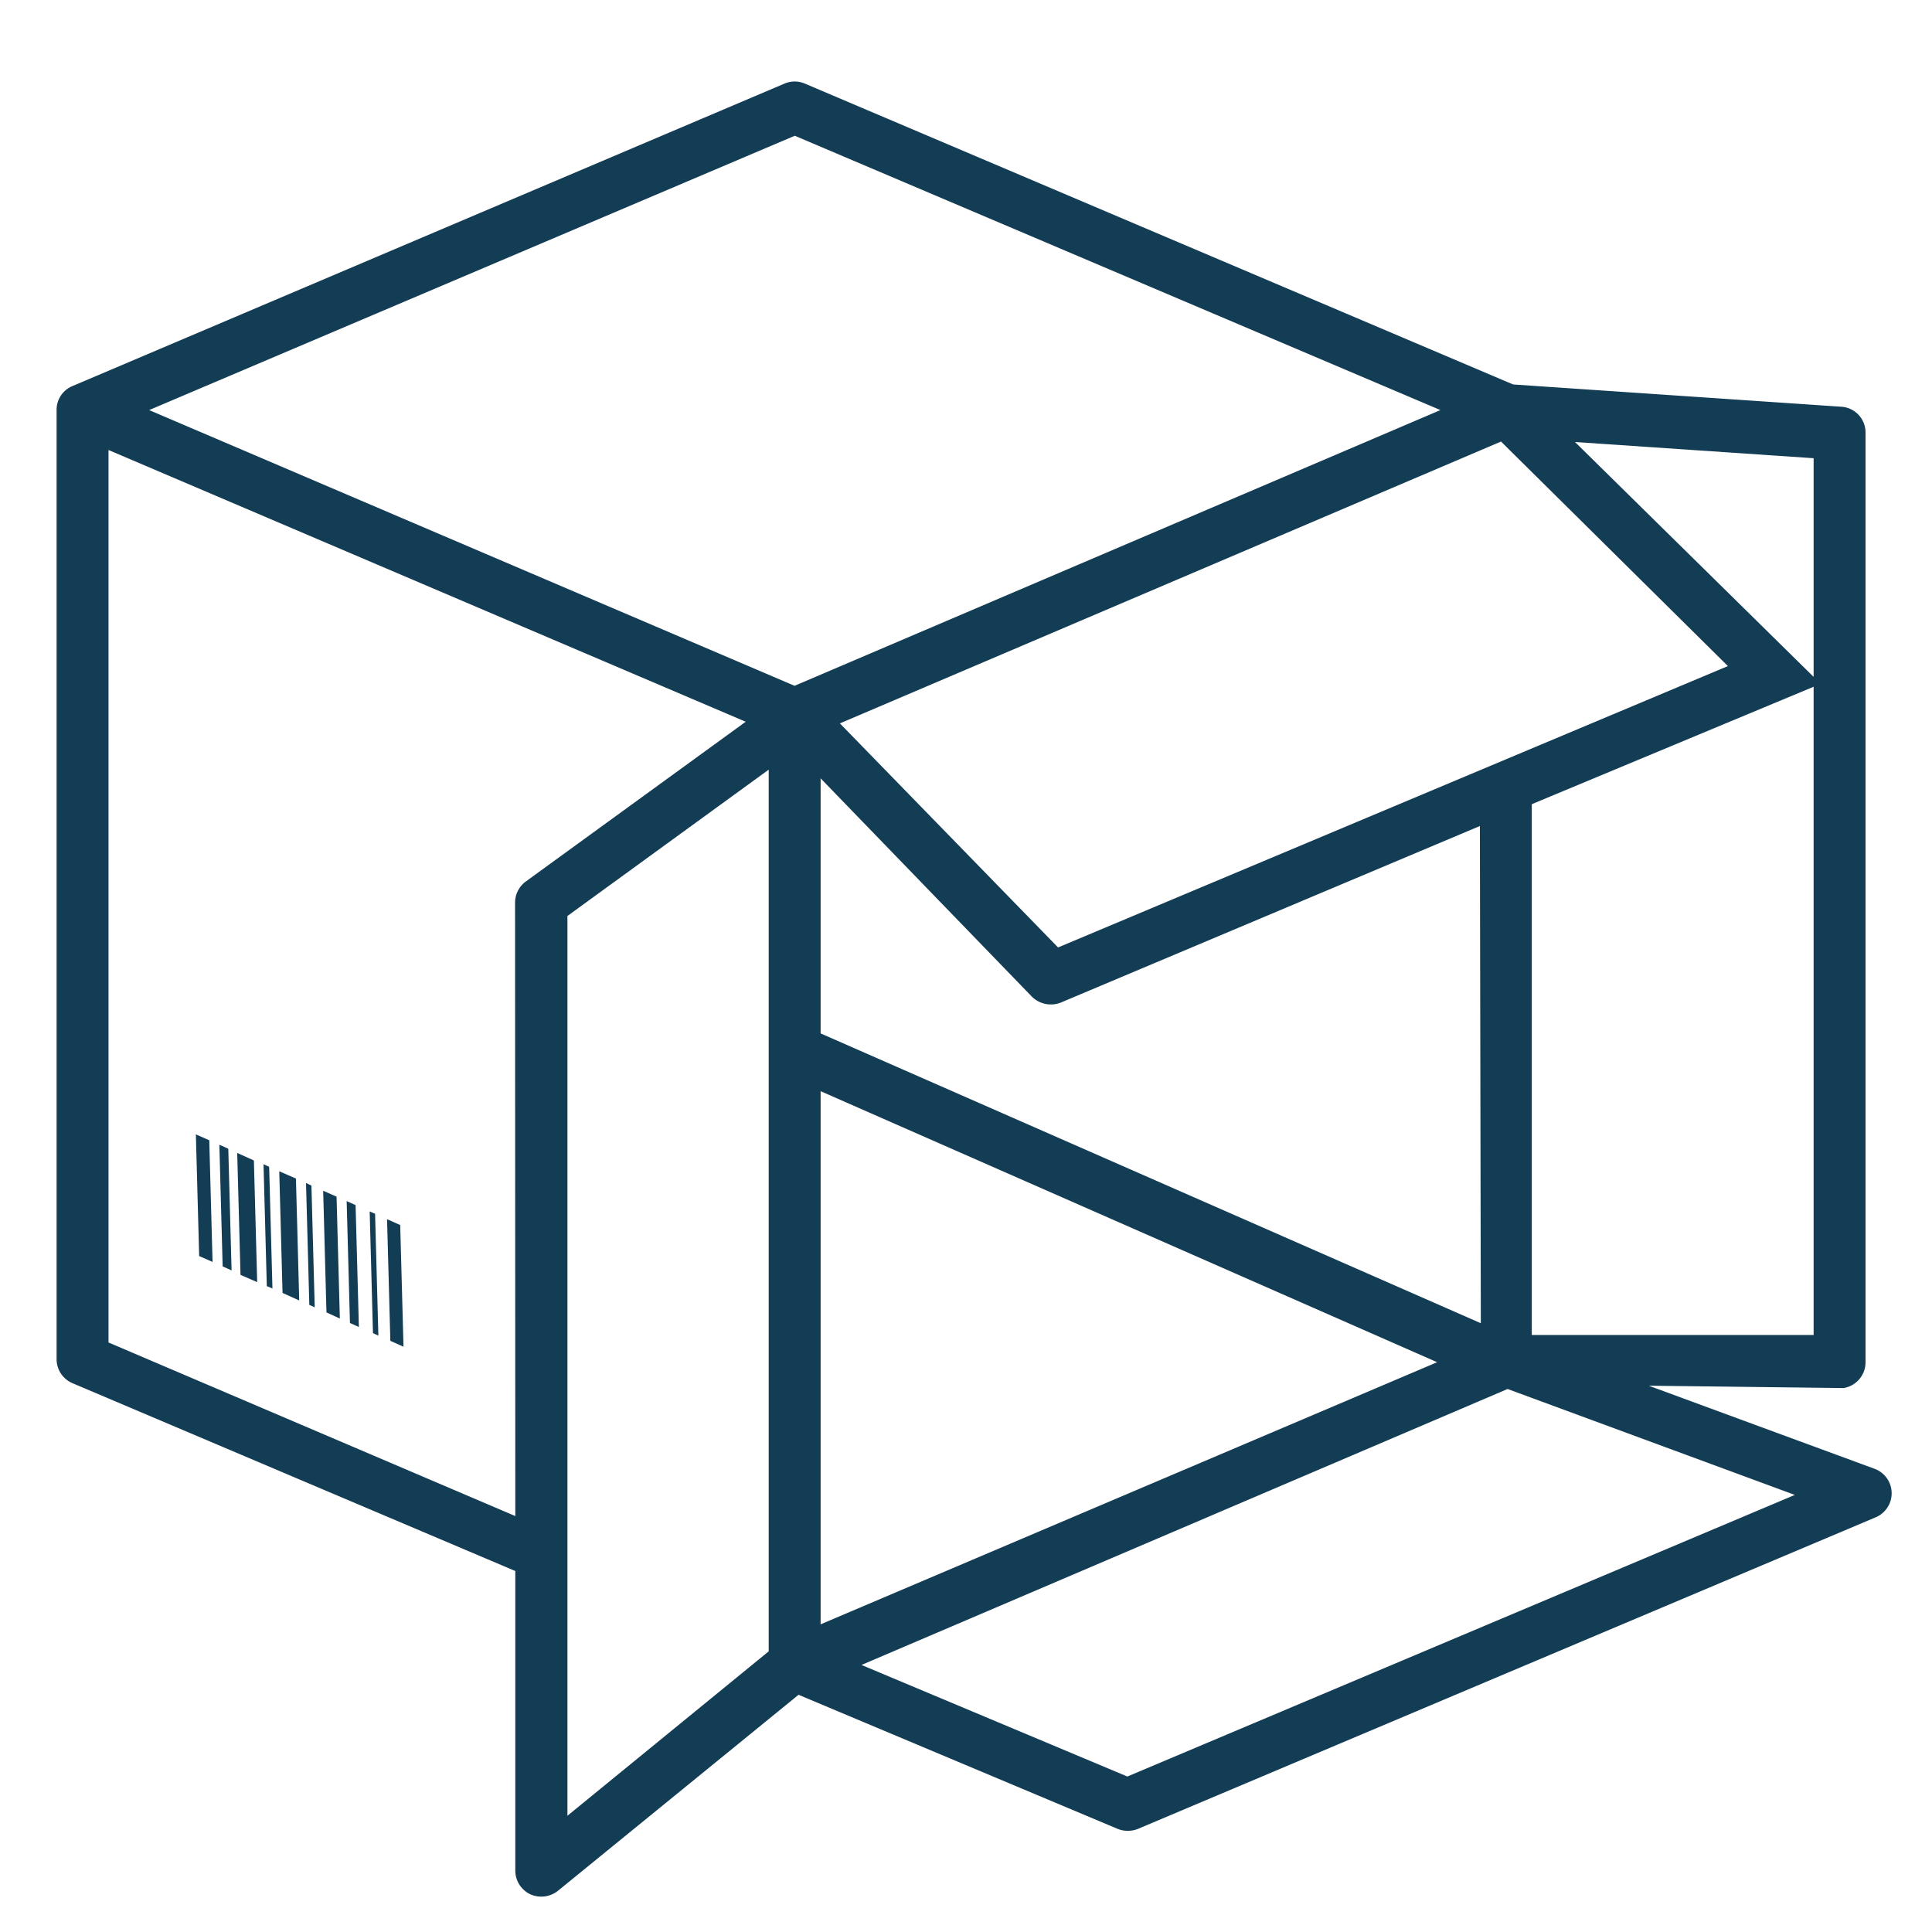 <svg id="Layer_1" data-name="Layer 1" xmlns="http://www.w3.org/2000/svg" viewBox="0 0 82.26 82.26"><defs><style>.cls-1{fill:#133C55;}.cls-2{fill:#133C55;}</style></defs><title>dd</title><polygon class="cls-1" points="8.34 48.3 8.48 53.48 9.05 53.73 8.91 48.55 8.34 48.3"/><polygon class="cls-1" points="9.34 48.74 9.48 53.92 9.86 54.09 9.72 48.91 9.34 48.74"/><polygon class="cls-1" points="11.22 49.57 11.36 54.76 11.6 54.86 11.46 49.68 11.22 49.57"/><polygon class="cls-1" points="11.89 49.87 12.03 55.05 12.74 55.37 12.6 50.18 11.89 49.87"/><polygon class="cls-1" points="10.1 49.09 10.24 54.28 10.95 54.59 10.81 49.41 10.1 49.09"/><polygon class="cls-1" points="13.03 50.37 13.17 55.56 13.4 55.66 13.26 50.48 13.03 50.37"/><polygon class="cls-1" points="13.76 50.7 13.9 55.88 14.47 56.14 14.33 50.95 13.76 50.7"/><polygon class="cls-1" points="14.76 51.14 14.9 56.33 15.28 56.5 15.14 51.31 14.76 51.14"/><polygon class="cls-1" points="15.74 51.58 15.88 56.76 16.11 56.87 15.97 51.68 15.74 51.58"/><polygon class="cls-1" points="16.48 51.91 16.62 57.09 17.18 57.34 17.04 52.16 16.48 51.91"/><path class="cls-2" d="M33.84,3.47a1.12,1.12,0,0,0-.44.09L3.08,16.44a1.09,1.09,0,0,0-.67,1V57.89a1.11,1.11,0,0,0,.67,1l18.86,8V79.65a1.12,1.12,0,0,0,.63,1,1.14,1.14,0,0,0,1.18-.14L34,72.16l13.59,5.71a1.16,1.16,0,0,0,.86,0L79.87,64.6a1.11,1.11,0,0,0-.05-2.06h0L70.2,59l8.29.1a1.11,1.11,0,0,0,.94-1.1V18.42a1.1,1.1,0,0,0-1-1.1l-14-.95-.24-.1L34.27,3.56A1.11,1.11,0,0,0,33.84,3.47ZM24.16,77.31V39l8.57-6.23V70.31ZM48,75.64,36.68,70.89,64.19,59.14l12.23,4.51ZM34.94,69.16V46.46L61.19,58Zm-13-4.61L4.62,57.16v-38L31.75,30.73l-9.36,6.8h0a1.12,1.12,0,0,0-.46.9Zm55.28-7.71h-12V34.24l12-5Zm-14.17-.5L34.94,44V33.14l9,9.3a1.15,1.15,0,0,0,1.22.25h0l17.85-7.52Zm-18-16L35.76,30.8l28.15-12,9.66,9.56ZM33.83,29.2,6.35,17.46,33.84,5.78,61.33,17.46Zm43.39-.38-10.16-10,10.16.69Z"/></svg>